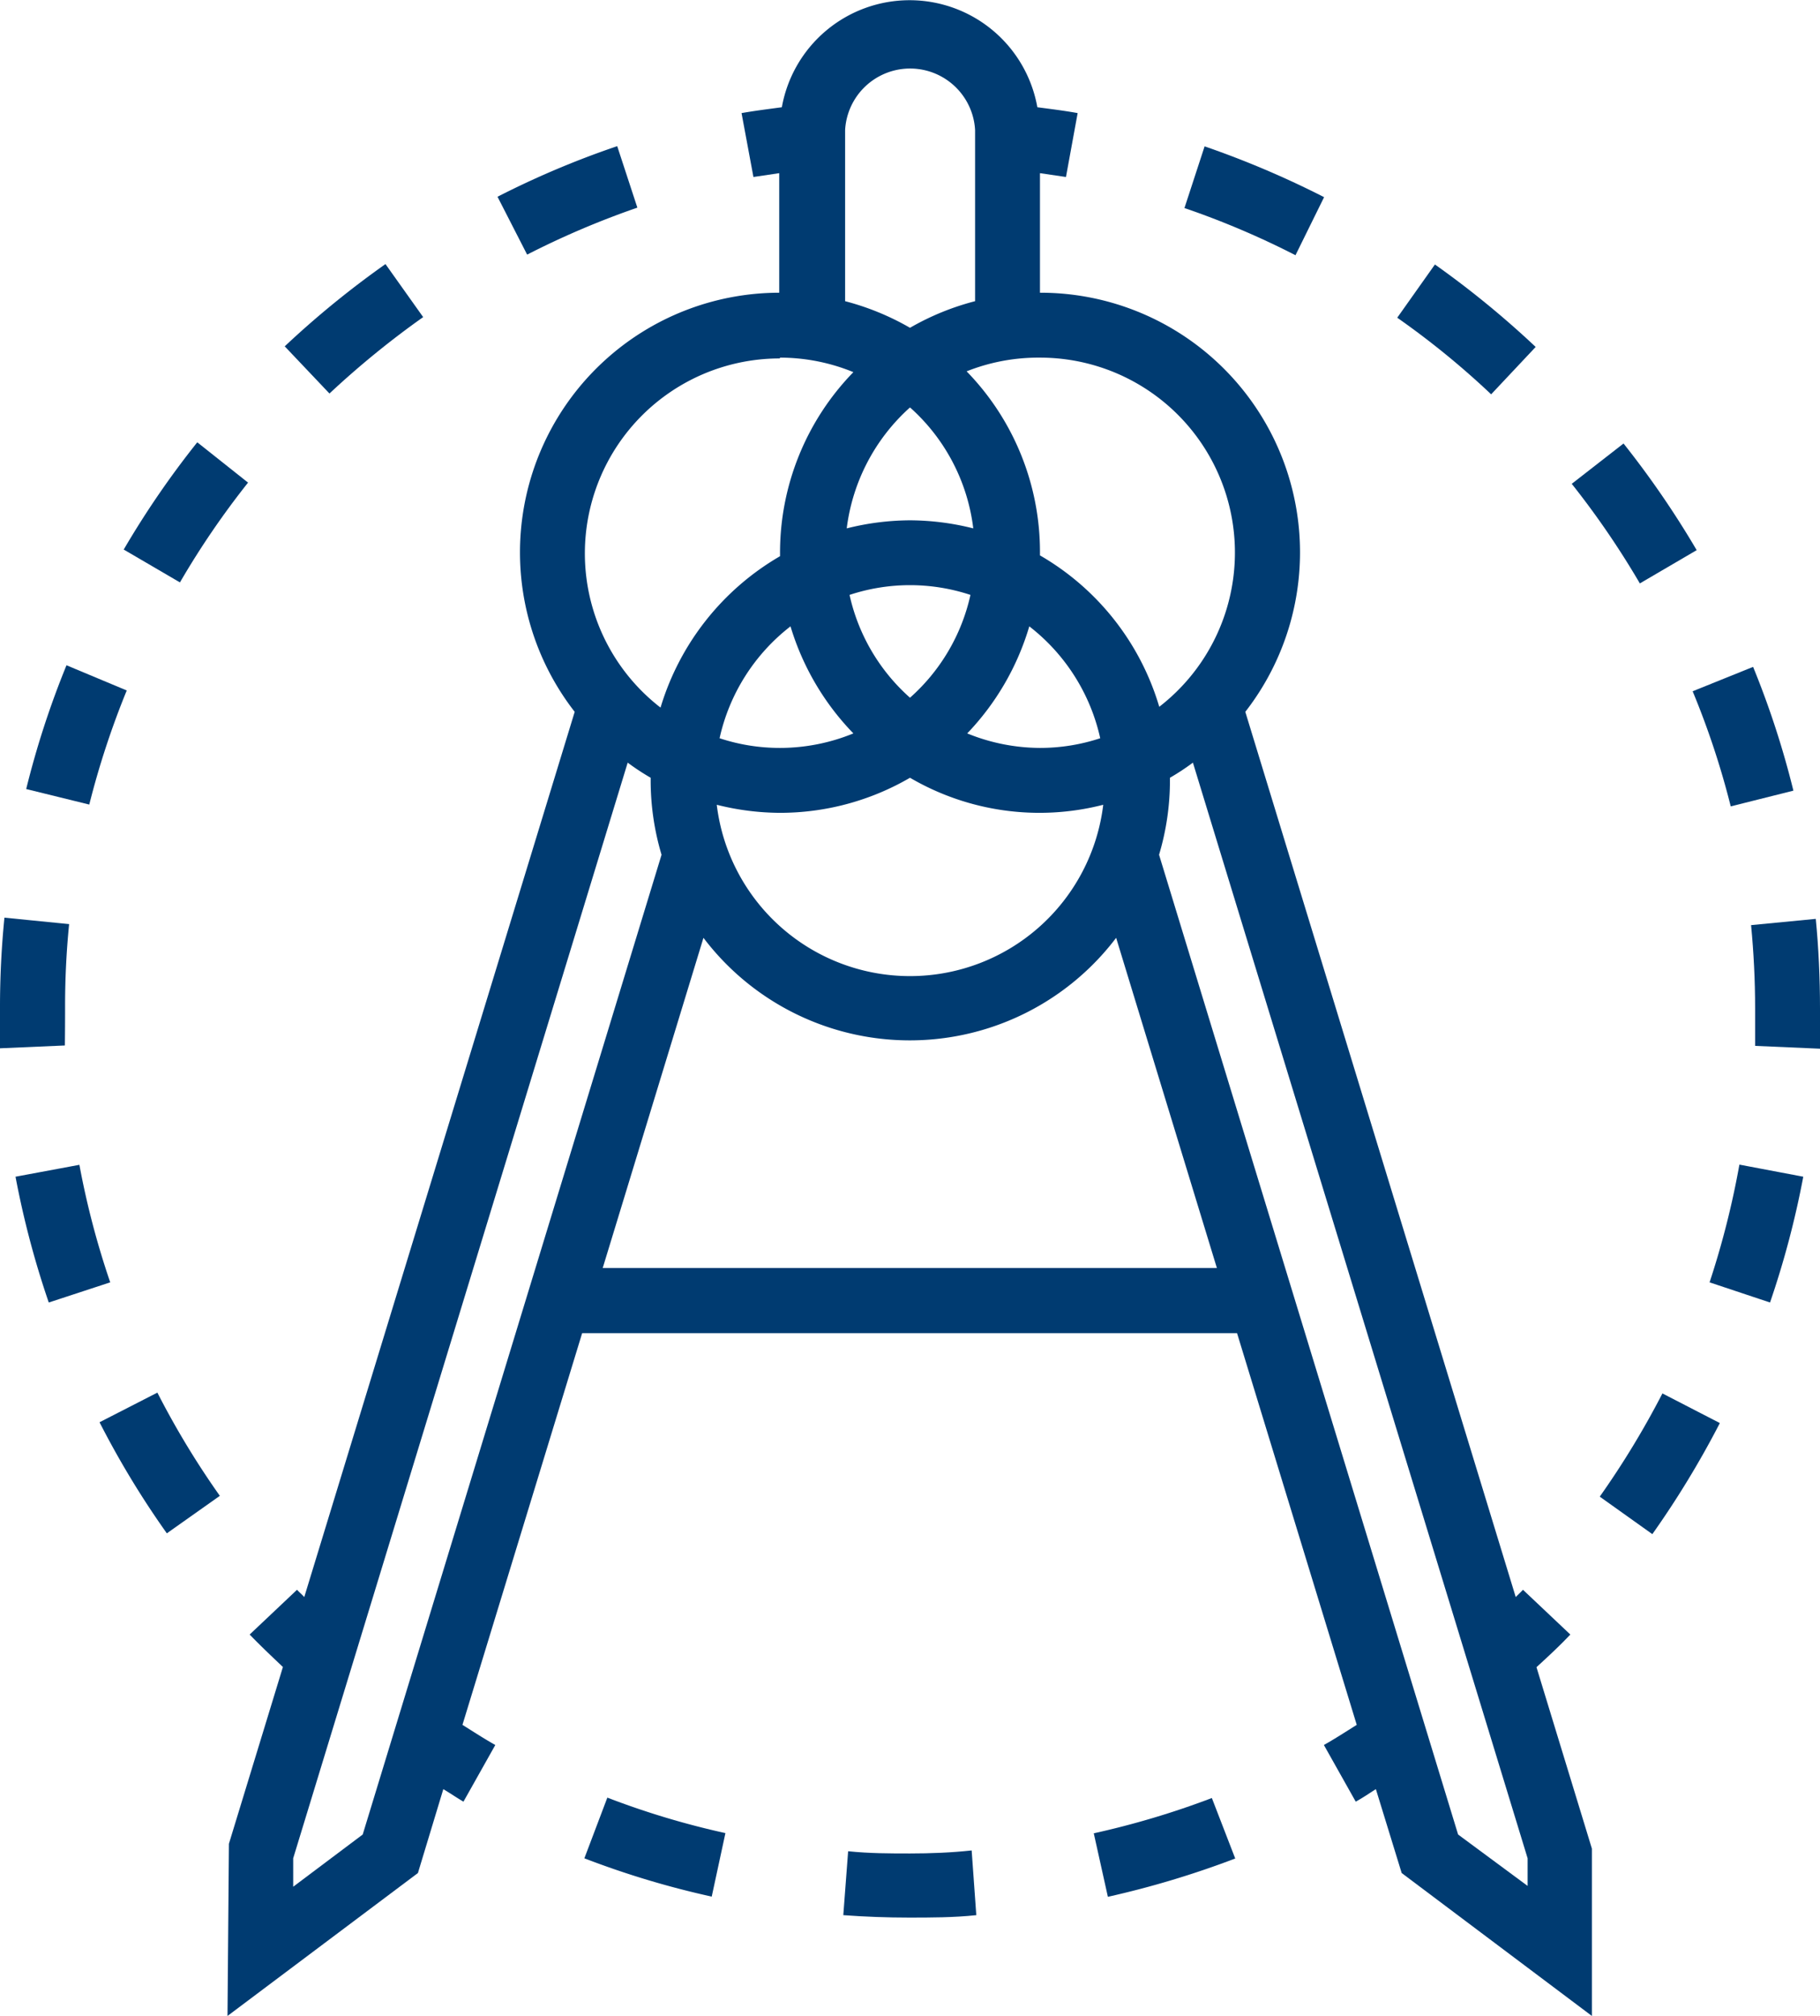 <svg id="Layer_1" data-name="Layer 1" xmlns="http://www.w3.org/2000/svg" width="90.32" height="100" viewBox="0 0 90.32 100">
  <defs>
    <style>
      .cls-1 {
        fill: #003b71;
      }
    </style>
  </defs>
  <g>
    <path class="cls-1" d="M77.93,81.08l-2.35-2.22c-.11.12-.24.24-.36.36L61.8,35.31A12.88,12.88,0,0,0,51.61,14.52V8.59l1.29.19.58-3.17c-.66-.12-1.32-.2-2-.29a6.44,6.44,0,0,0-12.68,0c-.66.09-1.32.17-2,.29l.59,3.17,1.28-.19v5.93A12.88,12.88,0,0,0,28.52,35.31L15.1,79.22c-.12-.13-.25-.24-.36-.36l-2.35,2.22c.53.55,1.09,1.08,1.65,1.61l-2.68,8.77L11.29,100l9.45-7.09L22,88.75c.34.2.67.43,1,.62l1.58-2.81c-.55-.31-1.09-.66-1.63-1l5.94-19.43H61.39l5.94,19.43c-.54.34-1.08.69-1.63,1l1.58,2.81c.35-.19.68-.42,1-.62l1.28,4.16L79,100V91.7l-2.75-9C76.84,82.16,77.4,81.64,77.93,81.08ZM51.61,17.74a9.67,9.67,0,0,1,5.92,17.32,12.9,12.9,0,0,0-5.92-7.51v-.13a12.84,12.84,0,0,0-3.64-9A9.64,9.64,0,0,1,51.61,17.74Zm-.53,13.33a9.66,9.66,0,0,1,3.52,5.55,9.51,9.51,0,0,1-3,.48A9.64,9.64,0,0,1,48,36.38,13,13,0,0,0,51.08,31.07Zm-5.92,3.54a9.58,9.58,0,0,1-3-5.1,9.55,9.55,0,0,1,6,0A9.58,9.58,0,0,1,45.16,34.61Zm0-8.8a13.05,13.05,0,0,0-3.14.4,9.66,9.66,0,0,1,3.14-6,9.58,9.58,0,0,1,3.14,6A13,13,0,0,0,45.16,25.81ZM42.35,36.38a9.6,9.6,0,0,1-3.64.72,9.51,9.51,0,0,1-3-.48,9.66,9.66,0,0,1,3.52-5.55A13,13,0,0,0,42.35,36.38Zm-3.64,3.94a12.83,12.83,0,0,0,6.45-1.74,12.73,12.73,0,0,0,9.59,1.34,9.66,9.66,0,0,1-19.18,0A13,13,0,0,0,38.71,40.32ZM41.94,6.45a3.23,3.23,0,0,1,6.45,0v8.49a12.9,12.9,0,0,0-3.23,1.32,13,13,0,0,0-3.22-1.32ZM38.71,17.74a9.6,9.6,0,0,1,3.64.72,12.84,12.84,0,0,0-3.64,9s0,.08,0,.13a13,13,0,0,0-5.93,7.51,9.67,9.67,0,0,1,5.92-17.32ZM18,91l-3.45,2.59V92.18l16.6-54.35q.55.41,1.14.75v.13a12.86,12.86,0,0,0,.54,3.69ZM29.91,62.9l5-16.38a12.85,12.85,0,0,0,20.48,0l5,16.38Zm45.9,30.65h0L72.36,91,57.52,42.4a12.86,12.86,0,0,0,.54-3.69v-.13q.59-.34,1.14-.75L75.81,92.18v1.37Z"/>
    <path class="cls-1" d="M65.71,9.78a46.29,46.29,0,0,0-5.93-2.52l-1,3.06a41.59,41.59,0,0,1,5.51,2.34Z"/>
    <path class="cls-1" d="M84.2,27.29A45.79,45.79,0,0,0,80.57,22L78,24a42.29,42.29,0,0,1,3.38,4.94Z"/>
    <path class="cls-1" d="M76.21,17.21a46.46,46.46,0,0,0-5-4.09l-1.87,2.64A41,41,0,0,1,74,19.56Z"/>
    <path class="cls-1" d="M85.89,40,89,39.22a44,44,0,0,0-2-6.14l-3,1.21A40.72,40.72,0,0,1,85.89,40Z"/>
    <path class="cls-1" d="M90.11,45.58l-3.21.31c.13,1.36.2,2.74.2,4.11,0,.63,0,1.25,0,1.88l3.22.14c0-.67,0-1.34,0-2C90.32,48.53,90.25,47,90.11,45.58Z"/>
    <path class="cls-1" d="M84.84,63.61l3,1a44.78,44.78,0,0,0,1.65-6.24l-3.17-.6A42.52,42.52,0,0,1,84.84,63.61Z"/>
    <path class="cls-1" d="M79.39,74.24,82,76.1a46.25,46.25,0,0,0,3.35-5.51L82.5,69.12A43.11,43.11,0,0,1,79.39,74.24Z"/>
    <path class="cls-1" d="M54.28,90.94l.7,3.15a46,46,0,0,0,6.32-1.9l-1.16-3A42.08,42.08,0,0,1,54.28,90.94Z"/>
    <path class="cls-1" d="M45.16,91.94c-1,0-2,0-3.07-.11L41.85,95c1.08.08,2.18.12,3.25.12s2.25,0,3.35-.12l-.23-3.21C47.21,91.9,46.18,91.94,45.16,91.94Z"/>
    <path class="cls-1" d="M29,92.18a43.74,43.74,0,0,0,6.32,1.9L36,90.93a40.65,40.65,0,0,1-5.86-1.76Z"/>
    <path class="cls-1" d="M31.63,10.3l-1-3.05a44.23,44.23,0,0,0-5.94,2.51l1.47,2.87A42.31,42.31,0,0,1,31.63,10.3Z"/>
    <path class="cls-1" d="M12.31,23.94l-2.52-2a44.73,44.73,0,0,0-3.65,5.32l2.79,1.63A41.46,41.46,0,0,1,12.31,23.94Z"/>
    <path class="cls-1" d="M4.94,70.55a44.15,44.15,0,0,0,3.34,5.51l2.63-1.86a41.75,41.75,0,0,1-3.1-5.12Z"/>
    <path class="cls-1" d="M3.94,57.78l-3.17.59a44.78,44.78,0,0,0,1.65,6.24l3.05-1A41.12,41.12,0,0,1,3.94,57.78Z"/>
    <path class="cls-1" d="M3.23,50a41.09,41.09,0,0,1,.2-4.16L.22,45.52A44.64,44.64,0,0,0,0,50c0,.66,0,1.31,0,2l3.22-.14Q3.23,50.92,3.23,50Z"/>
    <path class="cls-1" d="M21,15.73,19.13,13.1a46,46,0,0,0-5,4.08l2.22,2.34A44.22,44.22,0,0,1,21,15.73Z"/>
    <path class="cls-1" d="M6.29,34.25,3.3,33a44,44,0,0,0-2,6.14l3.13.77A42,42,0,0,1,6.29,34.25Z"/>
  </g>
</svg>
